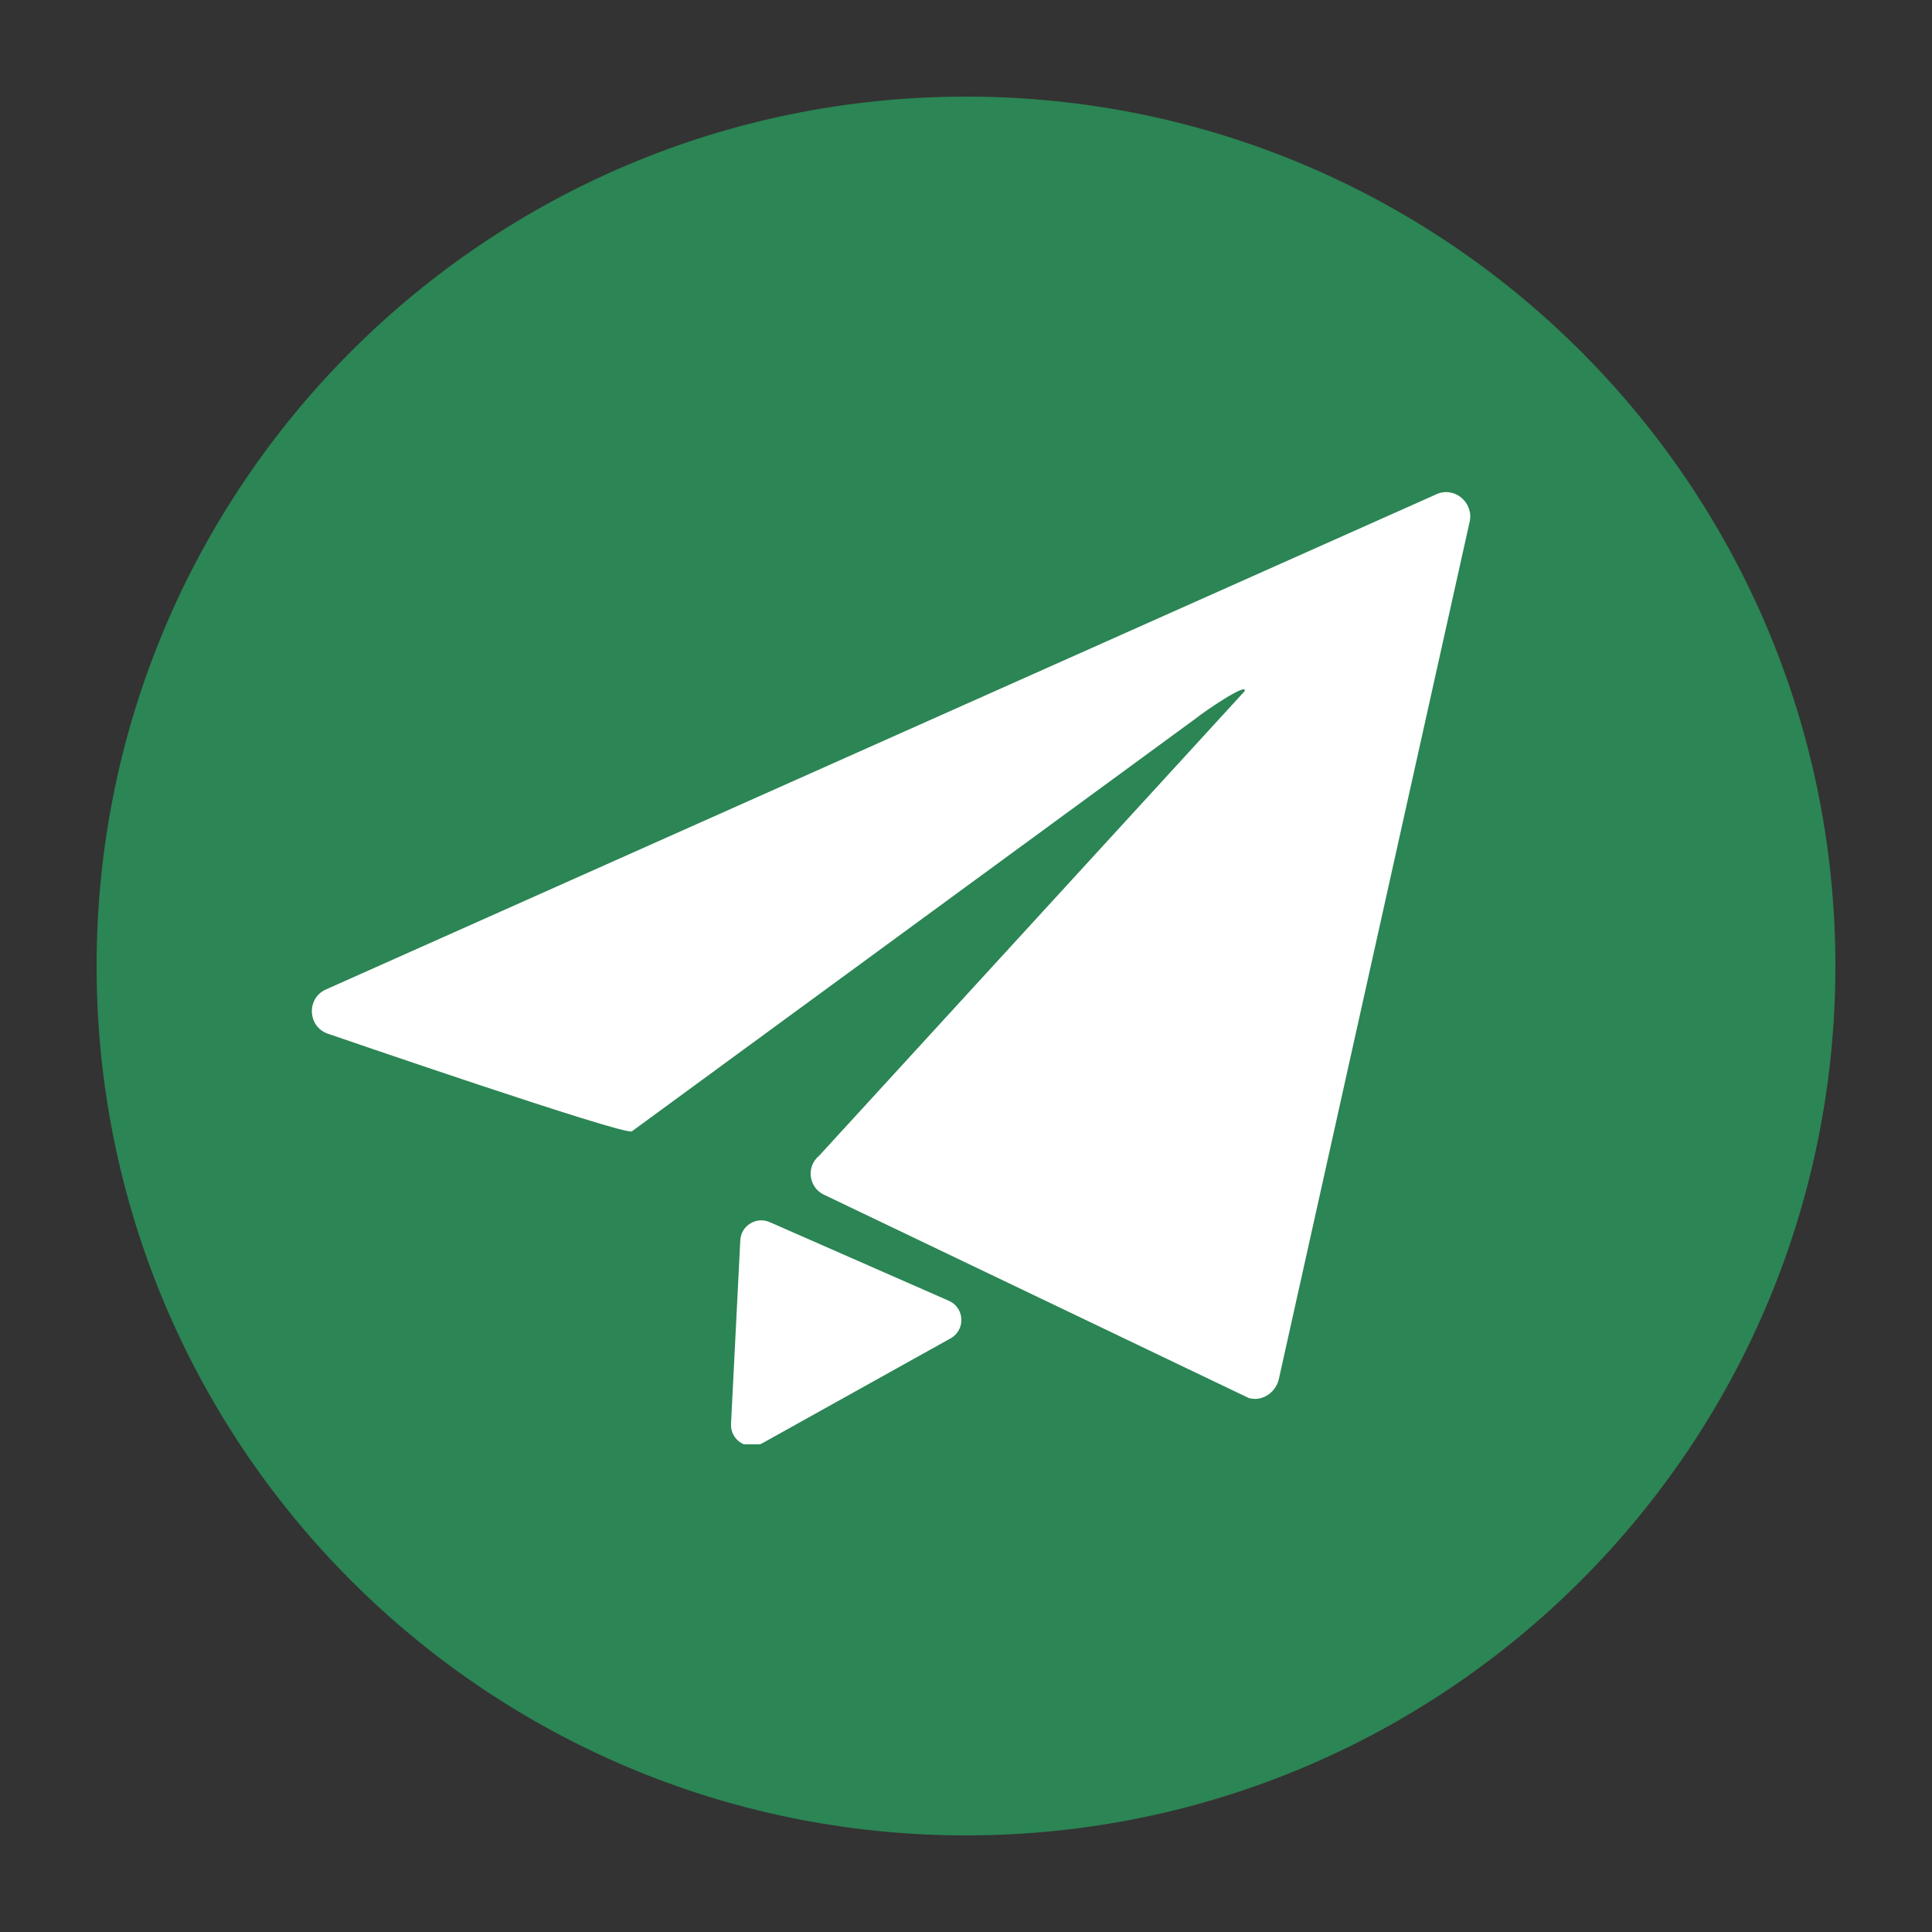 <svg xmlns="http://www.w3.org/2000/svg" xmlns:xlink="http://www.w3.org/1999/xlink" width="500" zoomAndPan="magnify" viewBox="0 0 375 375" height="500" preserveAspectRatio="xMidYMid meet" version="1.0"><rect x="0" y="0" width="375" height="375" fill="#333333" stroke="none"/><defs><clipPath id="48763eff16"><path d="M 18.75 18.75 L 356.25 18.75 L 356.25 356.25 L 18.75 356.25 Z M 18.75 18.75 " clip-rule="nonzero"/></clipPath><clipPath id="c4eccceae9"><path d="M 187.5 18.75 C 94.301 18.75 18.75 94.301 18.75 187.5 C 18.75 280.699 94.301 356.25 187.5 356.25 C 280.699 356.25 356.25 280.699 356.25 187.5 C 356.25 94.301 280.699 18.75 187.5 18.75 Z M 187.5 18.75 " clip-rule="nonzero"/></clipPath><clipPath id="c7d165cadd"><path d="M 60 95 L 285.805 95 L 285.805 272 L 60 272 Z M 60 95 " clip-rule="nonzero"/></clipPath><clipPath id="66cd5d86ed"><path d="M 141.477 236.715 L 186.895 236.715 L 186.895 280.344 L 141.477 280.344 Z M 141.477 236.715 " clip-rule="nonzero"/></clipPath></defs><g clip-path="url(#48763eff16)"><g clip-path="url(#c4eccceae9)"><path fill="#2b8554" d="M 18.75 18.75 L 356.25 18.75 L 356.25 356.25 L 18.75 356.25 Z M 18.75 18.75 " fill-opacity="1" fill-rule="nonzero"/></g></g><g clip-path="url(#c7d165cadd)"><path fill="#ffffff" d="M 278.855 95.914 L 63.277 192.047 C 59.359 193.793 59.719 199.465 63.824 200.703 C 63.824 200.703 121.465 220.555 122.656 219.586 L 232.012 139.516 C 233.797 138.066 242.195 132.344 241.59 134.148 L 159 224.32 C 156.441 226.41 156.926 230.453 159.906 231.879 L 242.367 271.348 C 244.941 272.129 247.637 270.301 248.223 267.676 L 285.258 101.277 C 286.09 97.566 282.332 94.363 278.855 95.914 " fill-opacity="1" fill-rule="nonzero"/></g><g clip-path="url(#66cd5d86ed)"><path fill="#ffffff" d="M 184.168 252.48 L 149.398 237.215 C 146.789 236.07 143.836 237.891 143.691 240.738 L 141.891 276.383 C 141.727 279.578 145.145 281.703 147.938 280.145 L 184.516 259.77 C 187.453 258.133 187.254 253.836 184.168 252.48 " fill-opacity="1" fill-rule="nonzero"/></g></svg>